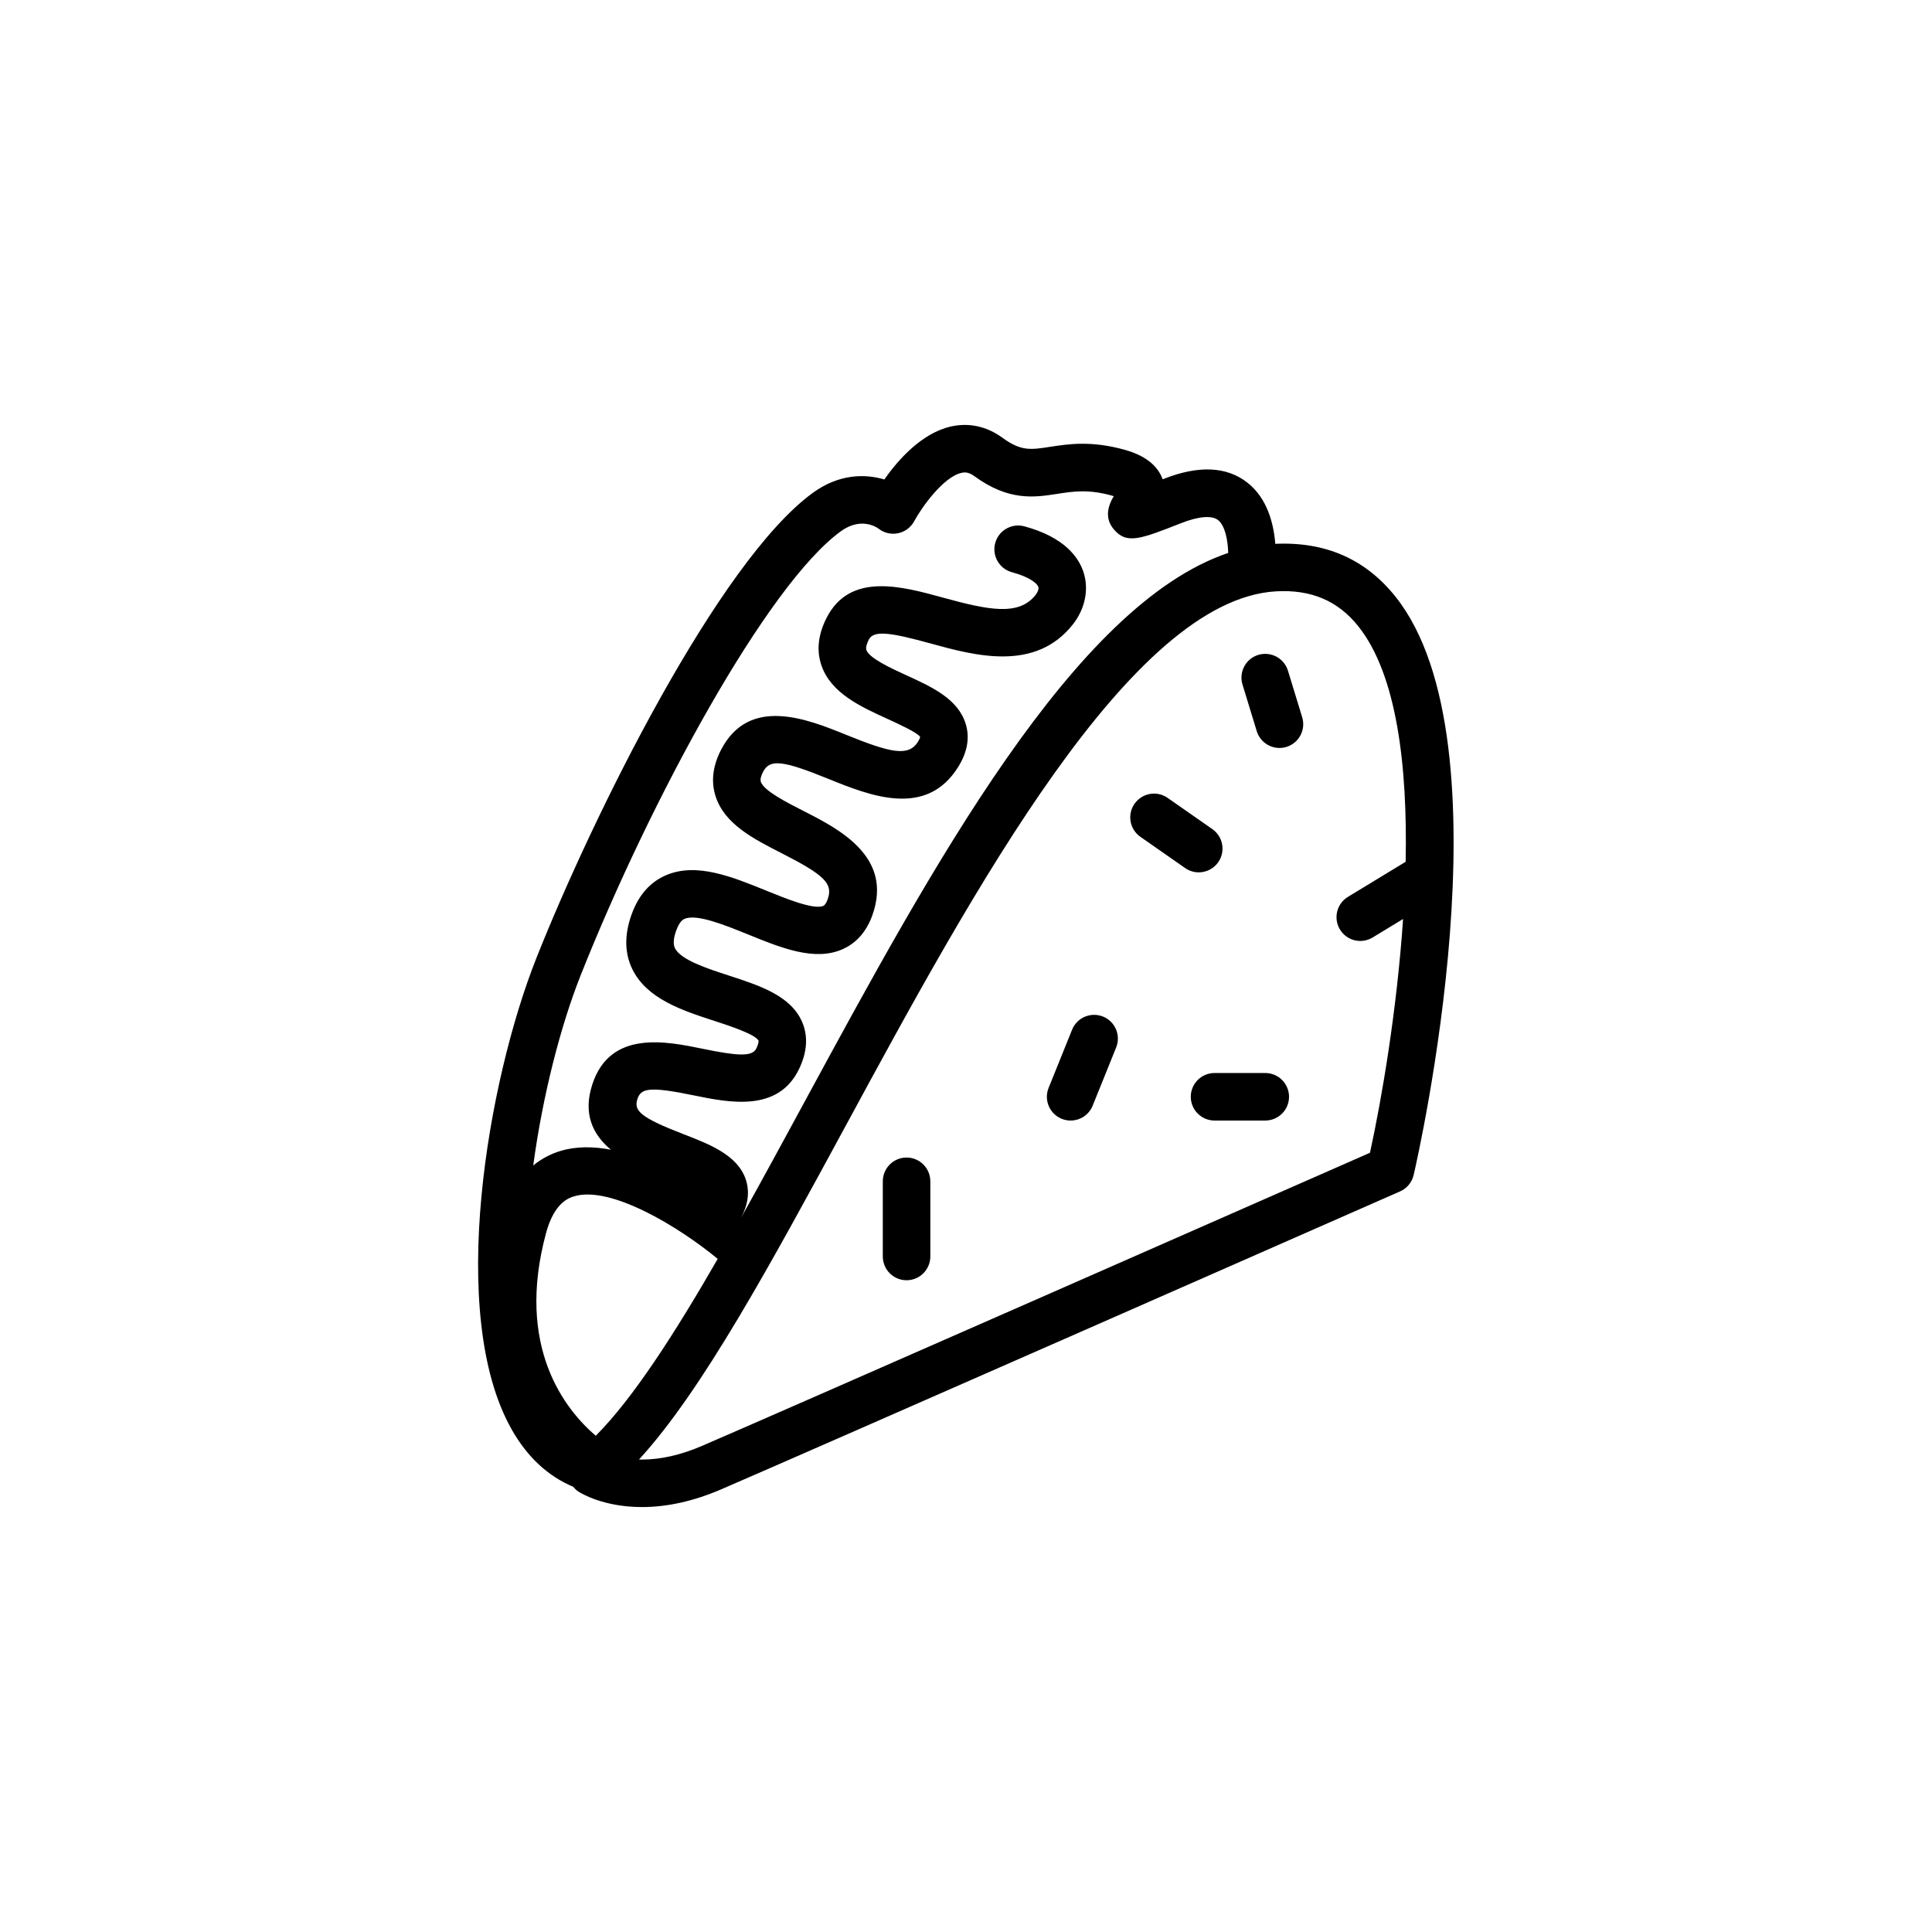 <?xml version="1.0" encoding="UTF-8"?>
<!-- Uploaded to: ICON Repo, www.svgrepo.com, Generator: ICON Repo Mixer Tools -->
<svg fill="#000000" width="800px" height="800px" version="1.1" viewBox="144 144 512 512" xmlns="http://www.w3.org/2000/svg">
 <g>
  <path d="m279.56 522.75c4.137 7.332 9.617 12.438 16.348 15.266 0.402 0.484 0.852 0.934 1.395 1.281 0.645 0.418 6.621 4.09 16.828 4.09 6.664 0 13.664-1.559 20.793-4.613 19.809-8.496 178.51-78.332 180.11-79.039 1.812-0.801 3.148-2.414 3.598-4.344 1.078-4.648 26.086-114.38-4.762-153.2-7.898-9.949-18.504-14.68-31.906-14.07-0.414-5.25-2.062-12.062-7.441-16.254-5.473-4.262-12.902-4.586-22.086-0.973-0.109 0.047-0.223 0.09-0.328 0.125-0.02-0.066-0.051-0.133-0.074-0.203-1.367-3.578-4.711-6.137-9.941-7.602-8.883-2.488-14.984-1.547-19.887-0.785-5.078 0.781-7.621 1.184-12.559-2.418-4.16-3.039-8.898-4.07-13.695-2.973-7.793 1.785-14.043 8.949-17.598 14.027-5.098-1.523-12.012-1.516-18.969 3.559-24.918 18.156-58.148 85.246-73.238 123.27-12.832 32.32-23.797 94.359-6.582 124.86zm9.16-52.02c2.191-8.086 6.106-9.289 7.391-9.684 9.734-2.961 27.957 8.188 38.09 16.57-11.602 20.148-22.531 37.051-32.32 46.879-8.031-6.879-21.379-23.469-13.16-53.766zm215.29-160.7c10.148 12.766 13.027 36.926 12.5 62.352l-15.297 9.301c-2.973 1.805-3.914 5.684-2.109 8.656 1.184 1.949 3.258 3.027 5.387 3.027 1.113 0 2.242-0.297 3.266-0.918l8.07-4.906c-1.637 24.168-5.644 47.676-8.77 61.953-21.801 9.586-158.82 69.879-177.09 77.711-5.551 2.383-10.879 3.594-15.824 3.594-0.273 0-0.539-0.004-0.801-0.012 16.691-18.207 34.688-51.398 55.043-88.938 33.559-61.887 75.32-138.91 113.77-141.14 9.309-0.523 16.43 2.488 21.859 9.32zm-206.16 92.508c18.531-46.68 49.383-103.47 68.957-117.73 5.238-3.805 9.324-1.215 9.996-0.73 1.461 1.164 3.367 1.617 5.195 1.234 1.828-0.379 3.394-1.551 4.277-3.195 1.898-3.547 7.672-11.695 12.484-12.793 0.891-0.223 1.945-0.246 3.465 0.867 9.148 6.672 15.93 5.621 21.914 4.695 4.273-0.672 8.305-1.285 14.551 0.465 0.172 0.051 0.328 0.102 0.473 0.141-2.031 3.356-2.051 6.289-0.047 8.715 3.406 4.137 7.07 2.691 17.938-1.586 4.539-1.789 8.082-2.09 9.723-0.816 1.867 1.445 2.625 5.32 2.715 8.727-40.848 13.766-78.562 83.293-112.19 145.31-5.699 10.508-11.316 20.863-16.801 30.684-0.004 0-0.012-0.004-0.016-0.012 2.262-4.254 1.91-7.75 1.148-9.977-2.207-6.453-9.539-9.285-16.617-12.02-11.492-4.445-13.094-6.219-12.078-9.301 0.922-2.82 3.188-3.344 14.777-0.961 9.465 1.941 22.449 4.609 28.027-6.922 2.172-4.504 2.457-8.691 0.852-12.461-2.988-7.004-11.324-9.707-19.387-12.328-5.727-1.859-12.855-4.176-14.344-7.285-0.527-1.113-0.383-2.777 0.449-4.941 0.867-2.277 1.809-2.684 2.117-2.82 3.195-1.395 10.77 1.684 16.859 4.156 8.68 3.531 17.652 7.195 25.051 3.871 3.672-1.641 6.312-4.684 7.863-9.027 5.512-15.488-8.855-22.801-18.367-27.641-4.41-2.242-10.445-5.32-11.215-7.703-0.23-0.73 0.211-1.844 0.629-2.648 1.75-3.394 5.141-3.039 17.262 1.891 10.965 4.438 25.992 10.539 34.484-3.254 2.383-3.875 3.039-7.668 1.934-11.289-2.019-6.644-9.008-9.84-15.77-12.922-3.894-1.785-9.777-4.469-10.555-6.672-0.266-0.754 0.293-2.062 0.645-2.769 1.309-2.609 6.102-1.785 16.324 1.02 11.75 3.231 27.824 7.652 37.801-5.109 3.231-4.133 4.254-9.316 2.742-13.855-1.309-3.93-5.094-9.219-15.652-12.07-3.371-0.902-6.816 1.082-7.723 4.438-0.906 3.359 1.078 6.816 4.434 7.723 4.938 1.336 6.715 3.074 6.992 3.891 0.195 0.586-0.215 1.484-0.711 2.117-4.473 5.719-12.625 3.996-24.539 0.727-11.023-3.027-24.754-6.805-30.914 5.465-2.231 4.438-2.66 8.68-1.273 12.609 2.555 7.25 10.34 10.812 17.207 13.945 3.082 1.41 8.246 3.769 8.918 4.902 0 0-0.039 0.395-0.57 1.25-2.473 4.016-7.129 3.023-19.027-1.809-10.262-4.156-25.762-10.445-33.199 4.031-2.191 4.262-2.664 8.395-1.41 12.281 2.379 7.367 10.062 11.27 17.488 15.055 11.395 5.801 13.68 8.082 12.211 12.195-0.238 0.676-0.637 1.527-1.148 1.758-2.484 1.133-10.105-1.984-15.148-4.039-9.125-3.707-18.555-7.551-26.621-4.047-4.055 1.762-7.039 5.082-8.867 9.875-2.106 5.527-2.121 10.531-0.047 14.871 3.82 7.992 13.383 11.094 21.82 13.836 3.594 1.164 11.07 3.598 11.695 5.289 0 0.004 0.098 0.578-0.609 2.035-1.109 2.309-5.453 1.848-14.152 0.066-9.766-2.004-24.535-5.039-29.277 9.367-2.641 8.027 0.242 13.477 4.902 17.371-4.625-0.871-9.211-0.941-13.438 0.352-2.215 0.68-4.727 1.84-7.144 3.82 2.523-18.703 7.297-37.102 12.535-50.309z"/>
  <path d="m446.22 365.77 11.855 8.277c1.098 0.766 2.359 1.137 3.602 1.137 1.988 0 3.945-0.941 5.168-2.691 1.988-2.852 1.293-6.781-1.559-8.766l-11.855-8.277c-2.848-1.996-6.777-1.289-8.77 1.559-1.988 2.848-1.293 6.777 1.559 8.762z"/>
  <path d="m436.31 413.4c-3.231-1.289-6.898 0.258-8.195 3.481l-6.223 15.422c-1.301 3.231 0.258 6.898 3.481 8.195 0.77 0.312 1.57 0.457 2.352 0.457 2.492 0 4.852-1.484 5.844-3.941l6.223-15.422c1.305-3.223-0.258-6.891-3.481-8.191z"/>
  <path d="m479.31 428.36h-13.445c-3.477 0-6.297 2.82-6.297 6.297 0 3.477 2.82 6.297 6.297 6.297h13.445c3.477 0 6.297-2.82 6.297-6.297 0-3.477-2.816-6.297-6.297-6.297z"/>
  <path d="m384.25 450.76c-3.477 0-6.297 2.82-6.297 6.297v19.926c0 3.477 2.82 6.297 6.297 6.297s6.297-2.82 6.297-6.297v-19.926c0-3.477-2.82-6.297-6.297-6.297z"/>
  <path d="m477.05 337.76c0.832 2.711 3.324 4.457 6.019 4.457 0.609 0 1.23-0.09 1.844-0.277 3.324-1.012 5.199-4.535 4.18-7.863l-3.773-12.344c-1.02-3.32-4.535-5.188-7.863-4.18-3.324 1.012-5.199 4.535-4.18 7.863z"/>
 </g>
</svg>